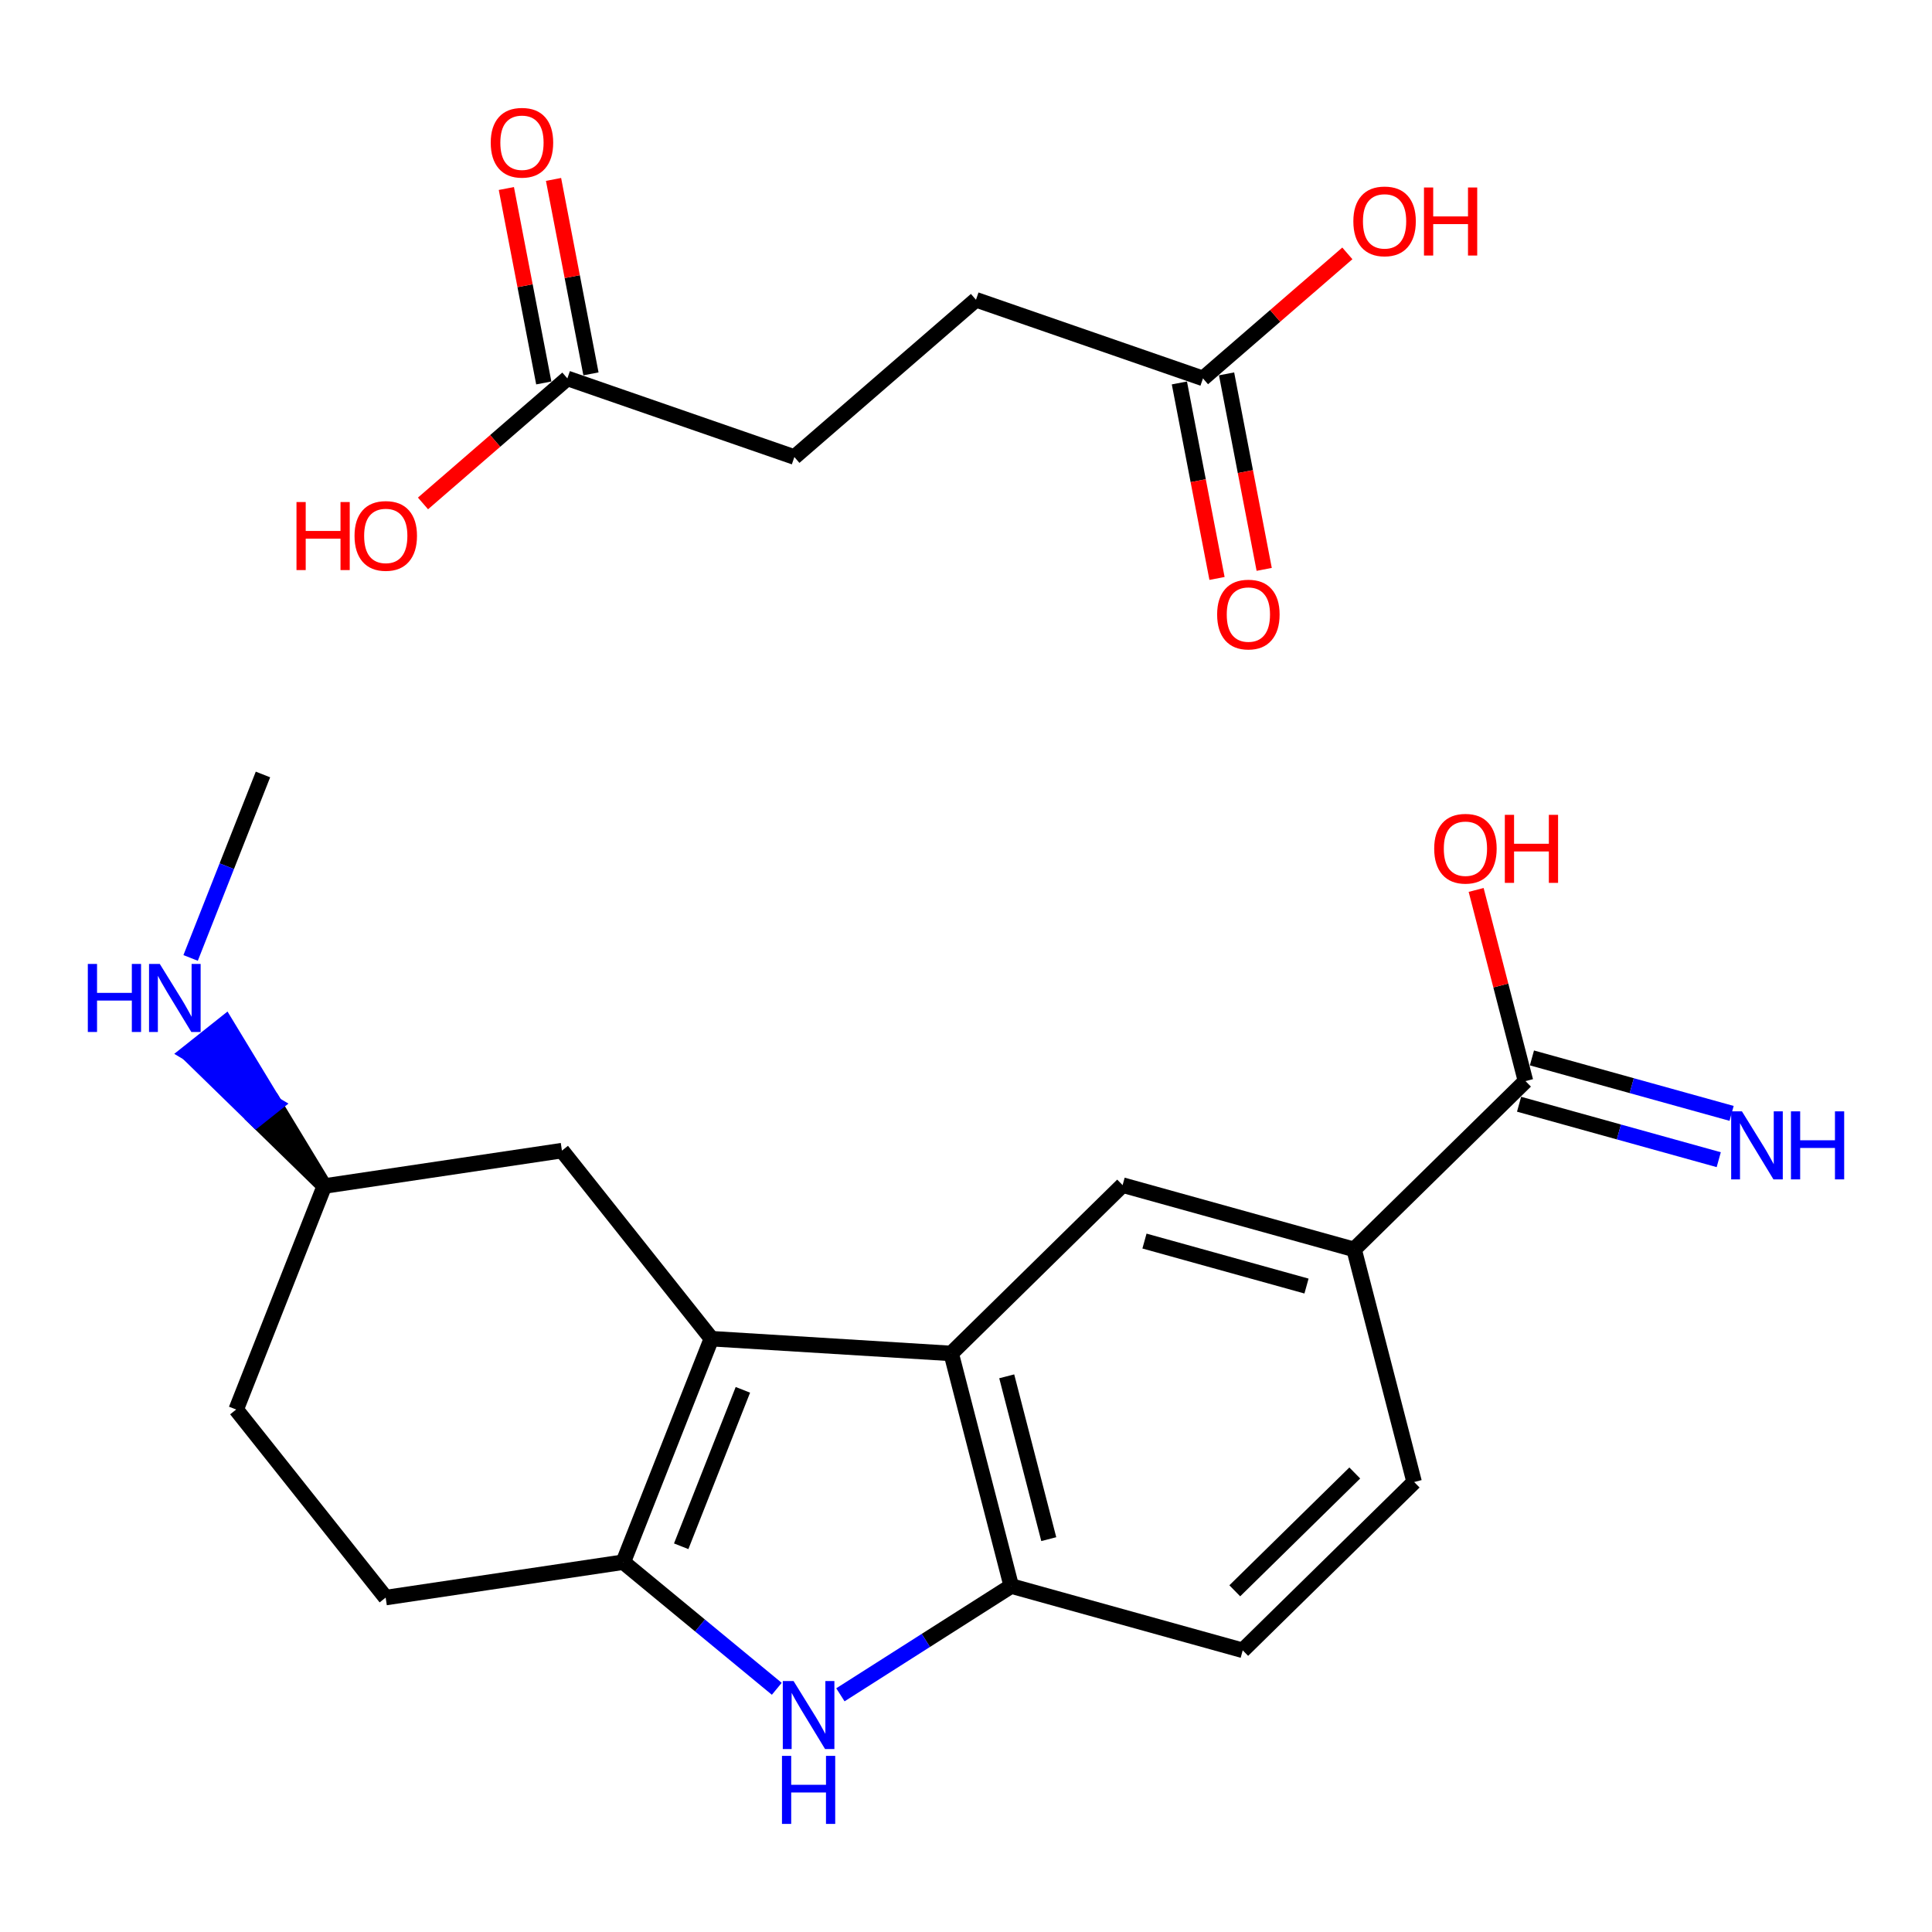 <?xml version='1.0' encoding='iso-8859-1'?>
<svg version='1.1' baseProfile='full'
              xmlns='http://www.w3.org/2000/svg'
                      xmlns:rdkit='http://www.rdkit.org/xml'
                      xmlns:xlink='http://www.w3.org/1999/xlink'
                  xml:space='preserve'
width='250px' height='250px' viewBox='0 0 250 250'>
<!-- END OF HEADER -->
<rect style='opacity:1.0;fill:#FFFFFF;stroke:none' width='250' height='250' x='0' y='0'> </rect>
<path class='bond-0 atom-0 atom-15' d='M 34.028,100.217 L 29.346,112.087' style='fill:none;fill-rule:evenodd;stroke:#000000;stroke-width:2.0px;stroke-linecap:butt;stroke-linejoin:miter;stroke-opacity:1' />
<path class='bond-0 atom-0 atom-15' d='M 29.346,112.087 L 24.666,123.957' style='fill:none;fill-rule:evenodd;stroke:#0000FF;stroke-width:2.0px;stroke-linecap:butt;stroke-linejoin:miter;stroke-opacity:1' />
<path class='bond-1 atom-1 atom-3' d='M 182.99,191.772 L 160.809,213.553' style='fill:none;fill-rule:evenodd;stroke:#000000;stroke-width:2.0px;stroke-linecap:butt;stroke-linejoin:miter;stroke-opacity:1' />
<path class='bond-1 atom-1 atom-3' d='M 175.307,190.603 L 159.78,205.849' style='fill:none;fill-rule:evenodd;stroke:#000000;stroke-width:2.0px;stroke-linecap:butt;stroke-linejoin:miter;stroke-opacity:1' />
<path class='bond-2 atom-1 atom-7' d='M 182.99,191.772 L 175.218,161.672' style='fill:none;fill-rule:evenodd;stroke:#000000;stroke-width:2.0px;stroke-linecap:butt;stroke-linejoin:miter;stroke-opacity:1' />
<path class='bond-3 atom-2 atom-4' d='M 30.562,182.391 L 49.905,206.727' style='fill:none;fill-rule:evenodd;stroke:#000000;stroke-width:2.0px;stroke-linecap:butt;stroke-linejoin:miter;stroke-opacity:1' />
<path class='bond-4 atom-2 atom-8' d='M 30.562,182.391 L 41.966,153.472' style='fill:none;fill-rule:evenodd;stroke:#000000;stroke-width:2.0px;stroke-linecap:butt;stroke-linejoin:miter;stroke-opacity:1' />
<path class='bond-5 atom-3 atom-11' d='M 160.809,213.553 L 130.856,205.234' style='fill:none;fill-rule:evenodd;stroke:#000000;stroke-width:2.0px;stroke-linecap:butt;stroke-linejoin:miter;stroke-opacity:1' />
<path class='bond-6 atom-4 atom-12' d='M 49.905,206.727 L 80.652,202.144' style='fill:none;fill-rule:evenodd;stroke:#000000;stroke-width:2.0px;stroke-linecap:butt;stroke-linejoin:miter;stroke-opacity:1' />
<path class='bond-7 atom-5 atom-7' d='M 145.265,153.353 L 175.218,161.672' style='fill:none;fill-rule:evenodd;stroke:#000000;stroke-width:2.0px;stroke-linecap:butt;stroke-linejoin:miter;stroke-opacity:1' />
<path class='bond-7 atom-5 atom-7' d='M 148.094,160.592 L 169.061,166.415' style='fill:none;fill-rule:evenodd;stroke:#000000;stroke-width:2.0px;stroke-linecap:butt;stroke-linejoin:miter;stroke-opacity:1' />
<path class='bond-8 atom-5 atom-9' d='M 145.265,153.353 L 123.084,175.134' style='fill:none;fill-rule:evenodd;stroke:#000000;stroke-width:2.0px;stroke-linecap:butt;stroke-linejoin:miter;stroke-opacity:1' />
<path class='bond-9 atom-6 atom-8' d='M 72.713,148.889 L 41.966,153.472' style='fill:none;fill-rule:evenodd;stroke:#000000;stroke-width:2.0px;stroke-linecap:butt;stroke-linejoin:miter;stroke-opacity:1' />
<path class='bond-10 atom-6 atom-10' d='M 72.713,148.889 L 92.056,173.225' style='fill:none;fill-rule:evenodd;stroke:#000000;stroke-width:2.0px;stroke-linecap:butt;stroke-linejoin:miter;stroke-opacity:1' />
<path class='bond-11 atom-7 atom-13' d='M 175.218,161.672 L 197.399,139.892' style='fill:none;fill-rule:evenodd;stroke:#000000;stroke-width:2.0px;stroke-linecap:butt;stroke-linejoin:miter;stroke-opacity:1' />
<path class='bond-12 atom-8 atom-15' d='M 41.966,153.472 L 35.569,142.926 L 33.136,144.86 Z' style='fill:#000000;fill-rule:evenodd;fill-opacity:1;stroke:#000000;stroke-width:2.0px;stroke-linecap:butt;stroke-linejoin:miter;stroke-opacity:1;' />
<path class='bond-12 atom-8 atom-15' d='M 35.569,142.926 L 24.306,136.249 L 29.173,132.38 Z' style='fill:#0000FF;fill-rule:evenodd;fill-opacity:1;stroke:#0000FF;stroke-width:2.0px;stroke-linecap:butt;stroke-linejoin:miter;stroke-opacity:1;' />
<path class='bond-12 atom-8 atom-15' d='M 35.569,142.926 L 33.136,144.86 L 24.306,136.249 Z' style='fill:#0000FF;fill-rule:evenodd;fill-opacity:1;stroke:#0000FF;stroke-width:2.0px;stroke-linecap:butt;stroke-linejoin:miter;stroke-opacity:1;' />
<path class='bond-13 atom-9 atom-10' d='M 123.084,175.134 L 92.056,173.225' style='fill:none;fill-rule:evenodd;stroke:#000000;stroke-width:2.0px;stroke-linecap:butt;stroke-linejoin:miter;stroke-opacity:1' />
<path class='bond-14 atom-9 atom-11' d='M 123.084,175.134 L 130.856,205.234' style='fill:none;fill-rule:evenodd;stroke:#000000;stroke-width:2.0px;stroke-linecap:butt;stroke-linejoin:miter;stroke-opacity:1' />
<path class='bond-14 atom-9 atom-11' d='M 130.27,178.095 L 135.71,199.164' style='fill:none;fill-rule:evenodd;stroke:#000000;stroke-width:2.0px;stroke-linecap:butt;stroke-linejoin:miter;stroke-opacity:1' />
<path class='bond-15 atom-10 atom-12' d='M 92.056,173.225 L 80.652,202.144' style='fill:none;fill-rule:evenodd;stroke:#000000;stroke-width:2.0px;stroke-linecap:butt;stroke-linejoin:miter;stroke-opacity:1' />
<path class='bond-15 atom-10 atom-12' d='M 96.129,179.843 L 88.146,200.087' style='fill:none;fill-rule:evenodd;stroke:#000000;stroke-width:2.0px;stroke-linecap:butt;stroke-linejoin:miter;stroke-opacity:1' />
<path class='bond-16 atom-11 atom-16' d='M 130.856,205.234 L 119.802,212.27' style='fill:none;fill-rule:evenodd;stroke:#000000;stroke-width:2.0px;stroke-linecap:butt;stroke-linejoin:miter;stroke-opacity:1' />
<path class='bond-16 atom-11 atom-16' d='M 119.802,212.27 L 108.748,219.307' style='fill:none;fill-rule:evenodd;stroke:#0000FF;stroke-width:2.0px;stroke-linecap:butt;stroke-linejoin:miter;stroke-opacity:1' />
<path class='bond-17 atom-12 atom-16' d='M 80.652,202.144 L 90.584,210.338' style='fill:none;fill-rule:evenodd;stroke:#000000;stroke-width:2.0px;stroke-linecap:butt;stroke-linejoin:miter;stroke-opacity:1' />
<path class='bond-17 atom-12 atom-16' d='M 90.584,210.338 L 100.516,218.531' style='fill:none;fill-rule:evenodd;stroke:#0000FF;stroke-width:2.0px;stroke-linecap:butt;stroke-linejoin:miter;stroke-opacity:1' />
<path class='bond-18 atom-13 atom-14' d='M 196.567,142.887 L 209.486,146.475' style='fill:none;fill-rule:evenodd;stroke:#000000;stroke-width:2.0px;stroke-linecap:butt;stroke-linejoin:miter;stroke-opacity:1' />
<path class='bond-18 atom-13 atom-14' d='M 209.486,146.475 L 222.404,150.063' style='fill:none;fill-rule:evenodd;stroke:#0000FF;stroke-width:2.0px;stroke-linecap:butt;stroke-linejoin:miter;stroke-opacity:1' />
<path class='bond-18 atom-13 atom-14' d='M 198.231,136.896 L 211.149,140.484' style='fill:none;fill-rule:evenodd;stroke:#000000;stroke-width:2.0px;stroke-linecap:butt;stroke-linejoin:miter;stroke-opacity:1' />
<path class='bond-18 atom-13 atom-14' d='M 211.149,140.484 L 224.068,144.072' style='fill:none;fill-rule:evenodd;stroke:#0000FF;stroke-width:2.0px;stroke-linecap:butt;stroke-linejoin:miter;stroke-opacity:1' />
<path class='bond-19 atom-13 atom-17' d='M 197.399,139.892 L 194.205,127.525' style='fill:none;fill-rule:evenodd;stroke:#000000;stroke-width:2.0px;stroke-linecap:butt;stroke-linejoin:miter;stroke-opacity:1' />
<path class='bond-19 atom-13 atom-17' d='M 194.205,127.525 L 191.012,115.158' style='fill:none;fill-rule:evenodd;stroke:#FF0000;stroke-width:2.0px;stroke-linecap:butt;stroke-linejoin:miter;stroke-opacity:1' />
<path class='bond-20 atom-18 atom-19' d='M 126.291,38.79 L 102.791,59.141' style='fill:none;fill-rule:evenodd;stroke:#000000;stroke-width:2.0px;stroke-linecap:butt;stroke-linejoin:miter;stroke-opacity:1' />
<path class='bond-21 atom-18 atom-20' d='M 126.291,38.79 L 155.665,48.965' style='fill:none;fill-rule:evenodd;stroke:#000000;stroke-width:2.0px;stroke-linecap:butt;stroke-linejoin:miter;stroke-opacity:1' />
<path class='bond-22 atom-19 atom-21' d='M 102.791,59.141 L 73.417,48.965' style='fill:none;fill-rule:evenodd;stroke:#000000;stroke-width:2.0px;stroke-linecap:butt;stroke-linejoin:miter;stroke-opacity:1' />
<path class='bond-23 atom-20 atom-22' d='M 152.612,49.553 L 155.046,62.202' style='fill:none;fill-rule:evenodd;stroke:#000000;stroke-width:2.0px;stroke-linecap:butt;stroke-linejoin:miter;stroke-opacity:1' />
<path class='bond-23 atom-20 atom-22' d='M 155.046,62.202 L 157.481,74.851' style='fill:none;fill-rule:evenodd;stroke:#FF0000;stroke-width:2.0px;stroke-linecap:butt;stroke-linejoin:miter;stroke-opacity:1' />
<path class='bond-23 atom-20 atom-22' d='M 158.718,48.378 L 161.152,61.027' style='fill:none;fill-rule:evenodd;stroke:#000000;stroke-width:2.0px;stroke-linecap:butt;stroke-linejoin:miter;stroke-opacity:1' />
<path class='bond-23 atom-20 atom-22' d='M 161.152,61.027 L 163.586,73.676' style='fill:none;fill-rule:evenodd;stroke:#FF0000;stroke-width:2.0px;stroke-linecap:butt;stroke-linejoin:miter;stroke-opacity:1' />
<path class='bond-24 atom-20 atom-23' d='M 155.665,48.965 L 165.005,40.876' style='fill:none;fill-rule:evenodd;stroke:#000000;stroke-width:2.0px;stroke-linecap:butt;stroke-linejoin:miter;stroke-opacity:1' />
<path class='bond-24 atom-20 atom-23' d='M 165.005,40.876 L 174.346,32.787' style='fill:none;fill-rule:evenodd;stroke:#FF0000;stroke-width:2.0px;stroke-linecap:butt;stroke-linejoin:miter;stroke-opacity:1' />
<path class='bond-25 atom-21 atom-24' d='M 76.47,48.378 L 74.049,35.797' style='fill:none;fill-rule:evenodd;stroke:#000000;stroke-width:2.0px;stroke-linecap:butt;stroke-linejoin:miter;stroke-opacity:1' />
<path class='bond-25 atom-21 atom-24' d='M 74.049,35.797 L 71.627,23.217' style='fill:none;fill-rule:evenodd;stroke:#FF0000;stroke-width:2.0px;stroke-linecap:butt;stroke-linejoin:miter;stroke-opacity:1' />
<path class='bond-25 atom-21 atom-24' d='M 70.364,49.553 L 67.943,36.972' style='fill:none;fill-rule:evenodd;stroke:#000000;stroke-width:2.0px;stroke-linecap:butt;stroke-linejoin:miter;stroke-opacity:1' />
<path class='bond-25 atom-21 atom-24' d='M 67.943,36.972 L 65.522,24.392' style='fill:none;fill-rule:evenodd;stroke:#FF0000;stroke-width:2.0px;stroke-linecap:butt;stroke-linejoin:miter;stroke-opacity:1' />
<path class='bond-26 atom-21 atom-25' d='M 73.417,48.965 L 64.076,57.054' style='fill:none;fill-rule:evenodd;stroke:#000000;stroke-width:2.0px;stroke-linecap:butt;stroke-linejoin:miter;stroke-opacity:1' />
<path class='bond-26 atom-21 atom-25' d='M 64.076,57.054 L 54.736,65.144' style='fill:none;fill-rule:evenodd;stroke:#FF0000;stroke-width:2.0px;stroke-linecap:butt;stroke-linejoin:miter;stroke-opacity:1' />
<path  class='atom-14' d='M 225.406 143.809
L 228.291 148.472
Q 228.577 148.932, 229.037 149.765
Q 229.497 150.598, 229.522 150.648
L 229.522 143.809
L 230.691 143.809
L 230.691 152.612
L 229.484 152.612
L 226.388 147.514
Q 226.028 146.917, 225.642 146.233
Q 225.269 145.549, 225.157 145.338
L 225.157 152.612
L 224.013 152.612
L 224.013 143.809
L 225.406 143.809
' fill='#0000FF'/>
<path  class='atom-14' d='M 231.748 143.809
L 232.941 143.809
L 232.941 147.551
L 237.443 147.551
L 237.443 143.809
L 238.636 143.809
L 238.636 152.612
L 237.443 152.612
L 237.443 148.546
L 232.941 148.546
L 232.941 152.612
L 231.748 152.612
L 231.748 143.809
' fill='#0000FF'/>
<path  class='atom-15' d='M 11.364 124.734
L 12.557 124.734
L 12.557 128.477
L 17.059 128.477
L 17.059 124.734
L 18.253 124.734
L 18.253 133.538
L 17.059 133.538
L 17.059 129.472
L 12.557 129.472
L 12.557 133.538
L 11.364 133.538
L 11.364 124.734
' fill='#0000FF'/>
<path  class='atom-15' d='M 20.677 124.734
L 23.562 129.397
Q 23.848 129.857, 24.308 130.69
Q 24.768 131.523, 24.793 131.573
L 24.793 124.734
L 25.962 124.734
L 25.962 133.538
L 24.756 133.538
L 21.66 128.44
Q 21.299 127.843, 20.913 127.159
Q 20.541 126.475, 20.428 126.264
L 20.428 133.538
L 19.285 133.538
L 19.285 124.734
L 20.677 124.734
' fill='#0000FF'/>
<path  class='atom-16' d='M 102.686 217.525
L 105.571 222.188
Q 105.857 222.648, 106.317 223.481
Q 106.777 224.314, 106.802 224.364
L 106.802 217.525
L 107.97 217.525
L 107.97 226.329
L 106.764 226.329
L 103.668 221.23
Q 103.307 220.634, 102.922 219.95
Q 102.549 219.266, 102.437 219.054
L 102.437 226.329
L 101.293 226.329
L 101.293 217.525
L 102.686 217.525
' fill='#0000FF'/>
<path  class='atom-16' d='M 101.187 227.209
L 102.381 227.209
L 102.381 230.952
L 106.882 230.952
L 106.882 227.209
L 108.076 227.209
L 108.076 236.013
L 106.882 236.013
L 106.882 231.947
L 102.381 231.947
L 102.381 236.013
L 101.187 236.013
L 101.187 227.209
' fill='#0000FF'/>
<path  class='atom-17' d='M 185.585 109.817
Q 185.585 107.703, 186.63 106.522
Q 187.674 105.34, 189.627 105.34
Q 191.579 105.34, 192.623 106.522
Q 193.668 107.703, 193.668 109.817
Q 193.668 111.956, 192.611 113.174
Q 191.554 114.381, 189.627 114.381
Q 187.687 114.381, 186.63 113.174
Q 185.585 111.968, 185.585 109.817
M 189.627 113.386
Q 190.97 113.386, 191.691 112.49
Q 192.424 111.583, 192.424 109.817
Q 192.424 108.089, 191.691 107.218
Q 190.97 106.335, 189.627 106.335
Q 188.284 106.335, 187.55 107.206
Q 186.829 108.076, 186.829 109.817
Q 186.829 111.595, 187.55 112.49
Q 188.284 113.386, 189.627 113.386
' fill='#FF0000'/>
<path  class='atom-17' d='M 194.725 105.44
L 195.919 105.44
L 195.919 109.183
L 200.42 109.183
L 200.42 105.44
L 201.614 105.44
L 201.614 114.244
L 200.42 114.244
L 200.42 110.178
L 195.919 110.178
L 195.919 114.244
L 194.725 114.244
L 194.725 105.44
' fill='#FF0000'/>
<path  class='atom-22' d='M 157.498 79.517
Q 157.498 77.403, 158.543 76.222
Q 159.587 75.04, 161.54 75.04
Q 163.492 75.04, 164.536 76.222
Q 165.581 77.403, 165.581 79.517
Q 165.581 81.656, 164.524 82.874
Q 163.467 84.081, 161.54 84.081
Q 159.6 84.081, 158.543 82.874
Q 157.498 81.668, 157.498 79.517
M 161.54 83.086
Q 162.883 83.086, 163.604 82.19
Q 164.338 81.283, 164.338 79.517
Q 164.338 77.788, 163.604 76.918
Q 162.883 76.035, 161.54 76.035
Q 160.197 76.035, 159.463 76.906
Q 158.742 77.776, 158.742 79.517
Q 158.742 81.295, 159.463 82.19
Q 160.197 83.086, 161.54 83.086
' fill='#FF0000'/>
<path  class='atom-23' d='M 175.123 28.639
Q 175.123 26.525, 176.167 25.344
Q 177.212 24.163, 179.164 24.163
Q 181.116 24.163, 182.161 25.344
Q 183.206 26.525, 183.206 28.639
Q 183.206 30.778, 182.149 31.997
Q 181.092 33.203, 179.164 33.203
Q 177.224 33.203, 176.167 31.997
Q 175.123 30.791, 175.123 28.639
M 179.164 32.208
Q 180.507 32.208, 181.228 31.313
Q 181.962 30.405, 181.962 28.639
Q 181.962 26.911, 181.228 26.04
Q 180.507 25.157, 179.164 25.157
Q 177.821 25.157, 177.088 26.028
Q 176.366 26.898, 176.366 28.639
Q 176.366 30.417, 177.088 31.313
Q 177.821 32.208, 179.164 32.208
' fill='#FF0000'/>
<path  class='atom-23' d='M 184.262 24.262
L 185.456 24.262
L 185.456 28.005
L 189.958 28.005
L 189.958 24.262
L 191.151 24.262
L 191.151 33.066
L 189.958 33.066
L 189.958 29
L 185.456 29
L 185.456 33.066
L 184.262 33.066
L 184.262 24.262
' fill='#FF0000'/>
<path  class='atom-24' d='M 63.501 18.464
Q 63.501 16.35, 64.545 15.168
Q 65.59 13.987, 67.542 13.987
Q 69.494 13.987, 70.539 15.168
Q 71.583 16.35, 71.583 18.464
Q 71.583 20.602, 70.526 21.821
Q 69.469 23.027, 67.542 23.027
Q 65.602 23.027, 64.545 21.821
Q 63.501 20.615, 63.501 18.464
M 67.542 22.032
Q 68.885 22.032, 69.606 21.137
Q 70.34 20.229, 70.34 18.464
Q 70.34 16.735, 69.606 15.865
Q 68.885 14.982, 67.542 14.982
Q 66.199 14.982, 65.466 15.852
Q 64.744 16.723, 64.744 18.464
Q 64.744 20.242, 65.466 21.137
Q 66.199 22.032, 67.542 22.032
' fill='#FF0000'/>
<path  class='atom-25' d='M 38.366 64.964
L 39.559 64.964
L 39.559 68.707
L 44.061 68.707
L 44.061 64.964
L 45.255 64.964
L 45.255 73.768
L 44.061 73.768
L 44.061 69.702
L 39.559 69.702
L 39.559 73.768
L 38.366 73.768
L 38.366 64.964
' fill='#FF0000'/>
<path  class='atom-25' d='M 45.876 69.341
Q 45.876 67.228, 46.921 66.046
Q 47.965 64.865, 49.918 64.865
Q 51.87 64.865, 52.914 66.046
Q 53.959 67.228, 53.959 69.341
Q 53.959 71.48, 52.902 72.699
Q 51.845 73.905, 49.918 73.905
Q 47.978 73.905, 46.921 72.699
Q 45.876 71.493, 45.876 69.341
M 49.918 72.91
Q 51.261 72.91, 51.982 72.015
Q 52.715 71.107, 52.715 69.341
Q 52.715 67.613, 51.982 66.743
Q 51.261 65.86, 49.918 65.86
Q 48.575 65.86, 47.841 66.73
Q 47.12 67.6, 47.12 69.341
Q 47.12 71.12, 47.841 72.015
Q 48.575 72.91, 49.918 72.91
' fill='#FF0000'/>
</svg>
